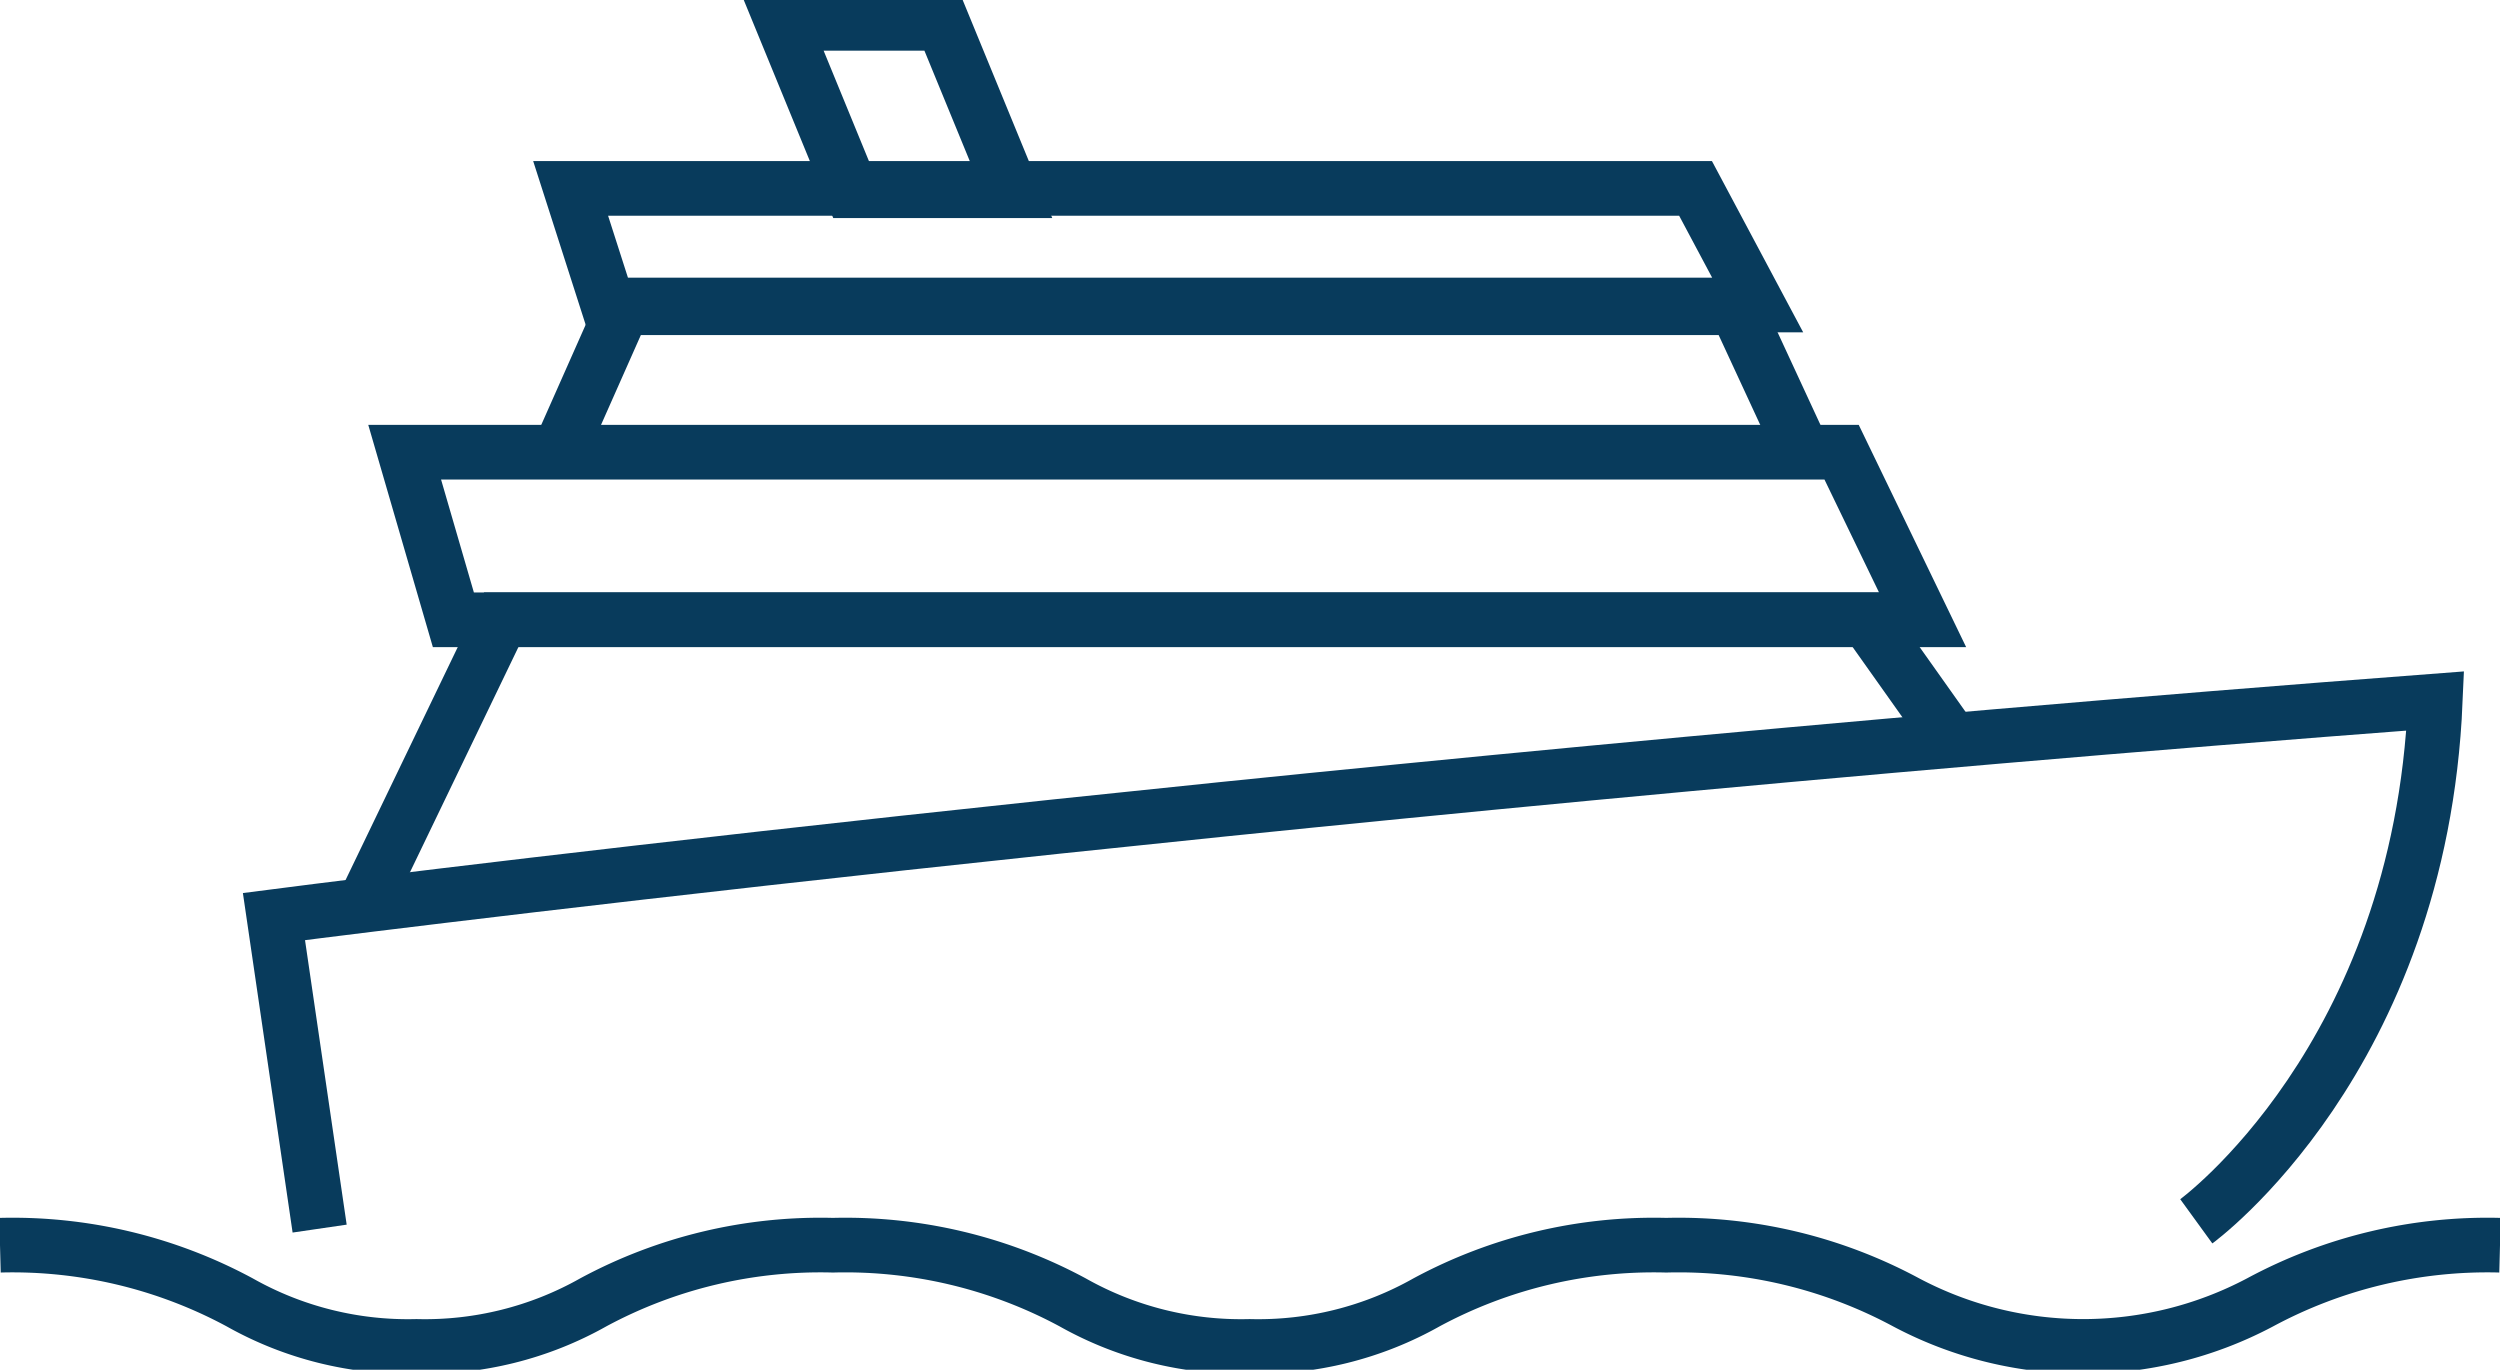<?xml version="1.0" encoding="UTF-8"?>
<svg xmlns="http://www.w3.org/2000/svg" xmlns:xlink="http://www.w3.org/1999/xlink" width="68.625" height="37.6" viewBox="0 0 68.625 37.6">
  <defs>
    <clipPath id="clip-path">
      <rect id="Rectangle_165" data-name="Rectangle 165" width="68.625" height="37.6" fill="none" stroke="#083b5c" stroke-width="1"></rect>
    </clipPath>
  </defs>
  <g id="Groupe_123" data-name="Groupe 123" clip-path="url(#clip-path)">
    <path id="Tracé_137" data-name="Tracé 137" d="M61.568,36.8s6.142-4.459,6.561-14.283C35.105,25.021,8.8,28.435,8.8,28.435L10.054,37" transform="translate(-1.28 -3.275)" fill="none" stroke="#083b5c" stroke-miterlimit="10" stroke-width="1.5"></path>
    <path id="Tracé_138" data-name="Tracé 138" d="M11.863,27.429l3.623-7.522H52.968l2.369,3.341" transform="translate(-1.726 -2.896)" fill="none" stroke="#083b5c" stroke-miterlimit="10" stroke-width="1.5"></path>
    <path id="Tracé_139" data-name="Tracé 139" d="M17.885,13.991l1.821-4.106H50.258l1.775,3.834" transform="translate(-2.602 -1.438)" fill="none" stroke="#083b5c" stroke-miterlimit="10" stroke-width="1.5"></path>
    <path id="Tracé_140" data-name="Tracé 140" d="M52.444,14.527H13l1.337,4.6H54.667Z" transform="translate(-1.892 -2.114)" fill="none" stroke="#083b5c" stroke-miterlimit="10" stroke-width="1.5"></path>
    <path id="Tracé_141" data-name="Tracé 141" d="M49.21,6.053H18.331l1.026,3.2H50.915Z" transform="translate(-2.667 -0.881)" fill="none" stroke="#083b5c" stroke-miterlimit="10" stroke-width="1.5"></path>
    <path id="Tracé_142" data-name="Tracé 142" d="M68.625,40a13.163,13.163,0,0,0-6.582,1.567,10.364,10.364,0,0,1-9.723,0A13.172,13.172,0,0,0,45.739,40a13.151,13.151,0,0,0-6.578,1.567A9.4,9.4,0,0,1,34.3,42.778a9.413,9.413,0,0,1-4.859-1.211A13.155,13.155,0,0,0,22.865,40a13.144,13.144,0,0,0-6.577,1.567,9.409,9.409,0,0,1-4.857,1.211,9.4,9.4,0,0,1-4.855-1.211A13.143,13.143,0,0,0,0,40" transform="translate(0 -5.819)" fill="none" stroke="#083b5c" stroke-miterlimit="10" stroke-width="1.5"></path>
    <path id="Tracé_143" data-name="Tracé 143" d="M29.536.75H25.148l1.885,4.594h4.39Z" transform="translate(-3.658 -0.109)" fill="none" stroke="#083b5c" stroke-miterlimit="10" stroke-width="1.5"></path>
  </g>
</svg>
